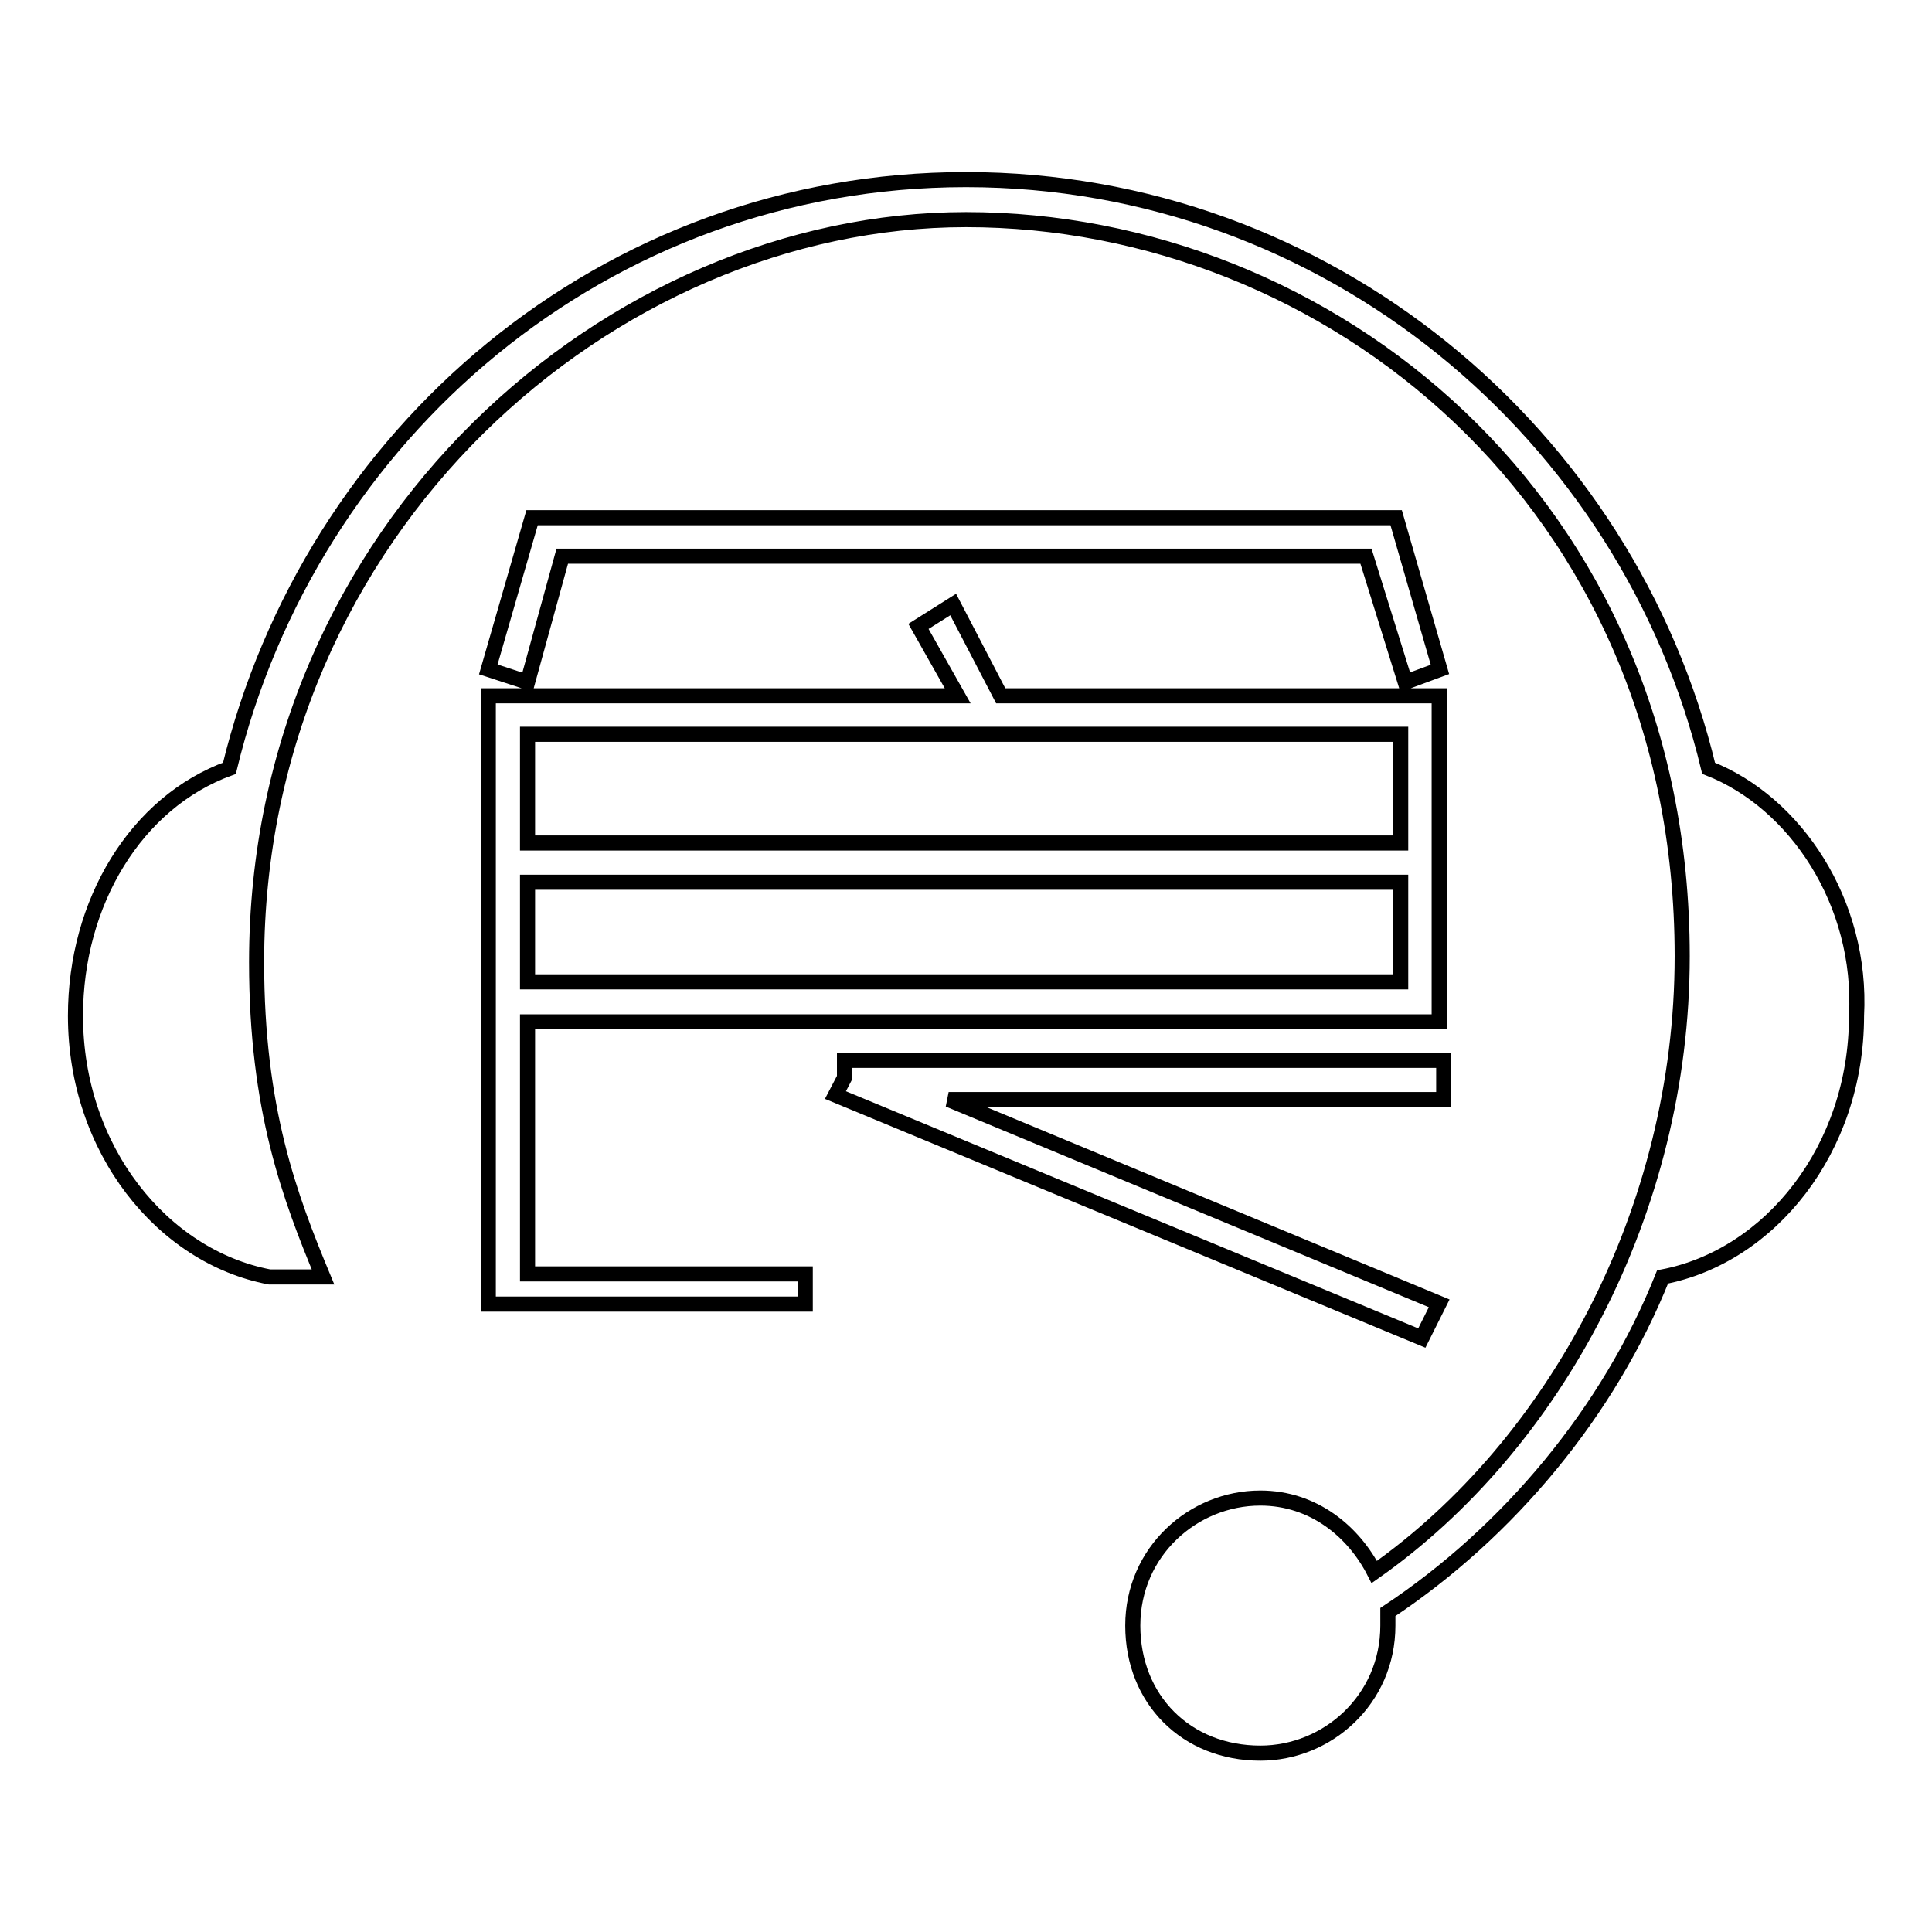 <?xml version="1.0" encoding="utf-8"?>
<!-- Svg Vector Icons : http://www.onlinewebfonts.com/icon -->
<!DOCTYPE svg PUBLIC "-//W3C//DTD SVG 1.1//EN" "http://www.w3.org/Graphics/SVG/1.1/DTD/svg11.dtd">
<svg version="1.1" xmlns="http://www.w3.org/2000/svg" xmlns:xlink="http://www.w3.org/1999/xlink" x="0px" y="0px" viewBox="0 0 256 256" enable-background="new 0 0 256 256" xml:space="preserve">
<g><g><path stroke-width="2" fill-opacity="0" stroke="#000000"  d="M90.9,116.5"/><path stroke-width="2" fill-opacity="0" stroke="#000000"  d="M64.7,88.7l5.8-20.1H185l5.8,20.1l-4.6,1.7l-5.2-16.7H74.5l-4.6,16.7L64.7,88.7z M64.7,172.7V92.2h62.2l-5.2-9.2l4.6-2.9l6.3,12.1h58.1v43.2H69.9v33.4h36.8v4H64.7z M185.5,97.3H69.9v14.4h115.7V97.3L185.5,97.3z M69.9,130.1h115.7v-13.2H69.9V130.1z M191.3,140.5v5.2h-65.6l65,27l-2.3,4.6l-77.7-32.2l1.2-2.3v-2.3L191.3,140.5L191.3,140.5z"/><path stroke-width="2" fill-opacity="0" stroke="#000000"  d="M226.4,101.8c-10.6-44.3-50.5-78-98.4-78c-47.9,0-86.9,33.7-97.6,78C18,106.3,10,119.6,10,134.6c0,17.7,11.5,31.9,25.7,34.6l0,0h7.1C38.4,158.6,34,147,34,127.5c0-57.6,47-98.4,94-98.4c47.9,0,94.9,37.3,94.9,97.6c0,33.7-16.9,64.8-40.8,81.6c-2.7-5.3-8-9.8-15.1-9.8c-8.9,0-16.9,7.1-16.9,16.9c0,9.8,7.1,16.9,16.9,16.9c8.9,0,16.9-7.1,16.9-16.9v-1.8c16-10.6,29.3-26.6,36.4-44.4c14.2-2.7,25.7-16.9,25.7-34.6C246.8,119.6,237.9,106.3,226.4,101.8L226.4,101.8z"/></g></g>
</svg>